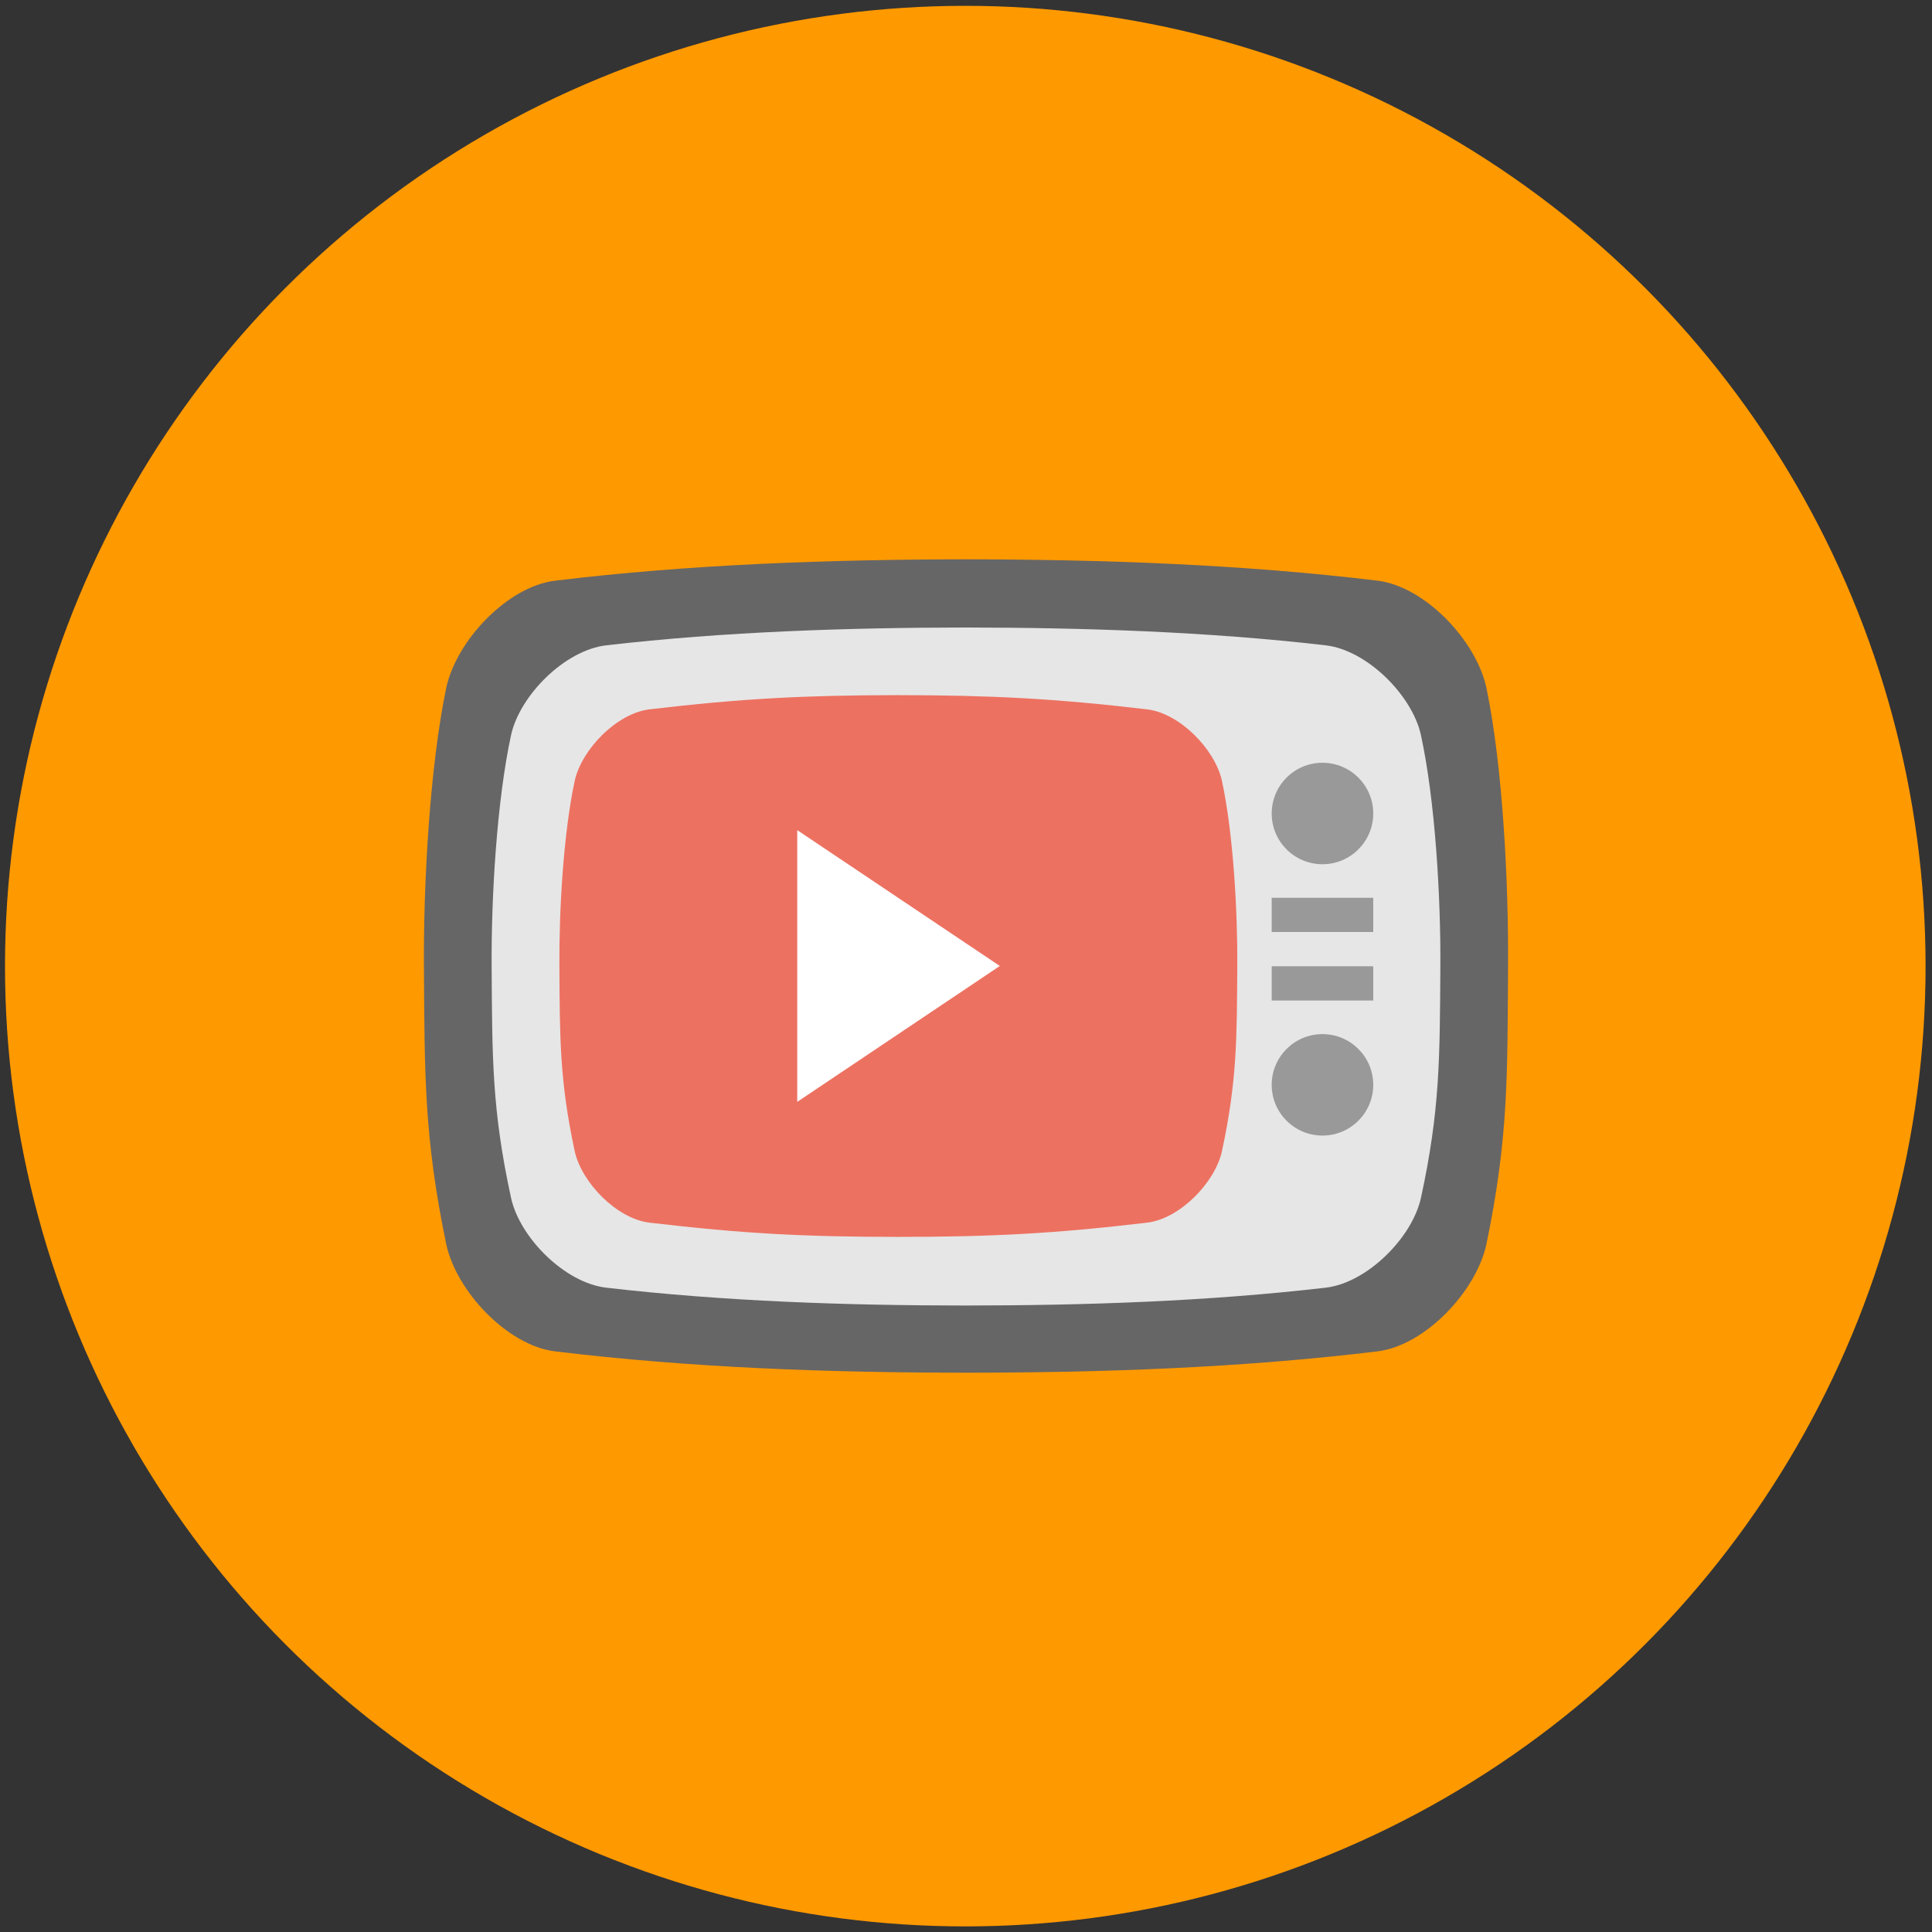 <?xml version="1.0" encoding="UTF-8"?> <!-- Generator: Adobe Illustrator 14.0.0, SVG Export Plug-In . SVG Version: 6.00 Build 43363) --> <svg xmlns="http://www.w3.org/2000/svg" xmlns:xlink="http://www.w3.org/1999/xlink" id="Capa_1" x="0px" y="0px" width="233.858px" height="233.858px" viewBox="-29.32 -29.32 233.858 233.858" xml:space="preserve"><rect x="-29.32" y="-29.32" width="233.858" height="233.858" fill="#333333" stroke="none"/> <circle fill="#FF9900" cx="87.523" cy="87.623" r="116.237"></circle> <g display="none"> <g id="Base_13_" display="inline"> <g> <path fill="#666666" d="M144.964,71.082H30.038c-4.53,0-8.21,3.675-8.21,8.209v65.673c0,4.533,3.68,8.208,8.21,8.208h114.926 c4.528,0,8.208-3.675,8.208-8.208V79.291C153.172,74.757,149.492,71.082,144.964,71.082z"></path> </g> </g> <g id="Background_3_" display="inline"> <g> <rect x="30.038" y="79.291" fill="#999999" width="114.926" height="65.673"></rect> </g> </g> <g id="Divider_1_" display="inline"> <g> <rect x="25.932" y="108.022" fill="#666666" width="123.135" height="8.209"></rect> </g> </g> <g id="Blitz_Base_1_" display="inline"> <g> <rect x="75.186" y="62.869" fill="#333333" width="24.627" height="8.213"></rect> </g> </g> <g id="Blitz_7_" display="inline"> <g> <path fill="#666666" d="M108.022,21.828H66.977c-4.529,0-8.209,3.678-8.209,8.205V54.66c0,4.537,3.68,8.209,8.209,8.209h41.045 c4.53,0,8.209-3.672,8.209-8.209V30.033C116.231,25.506,112.552,21.828,108.022,21.828z"></path> </g> </g> <g id="Blitz_8_" display="inline"> <g> <rect x="66.977" y="30.033" fill="#FFFFFF" width="41.045" height="24.627"></rect> </g> </g> <g id="LEDs_1_" display="inline"> <g> <path fill="#9E9E9E" d="M71.082,38.246c2.269,0,4.104-1.84,4.104-4.104c0-2.269-1.836-4.104-4.104-4.104 s-4.104,1.836-4.104,4.104C66.977,36.406,68.813,38.246,71.082,38.246z M87.5,38.246c2.269,0,4.104-1.84,4.104-4.104 c0-2.269-1.835-4.104-4.104-4.104c-2.27,0-4.104,1.836-4.104,4.104C83.395,36.406,85.23,38.246,87.5,38.246z M103.919,38.246 c2.268,0,4.104-1.84,4.104-4.104c0-2.269-1.836-4.104-4.104-4.104c-2.27,0-4.105,1.836-4.105,4.104 C99.813,36.406,101.649,38.246,103.919,38.246z M71.082,46.455c-2.269,0-4.104,1.836-4.104,4.104 c0,2.265,1.836,4.104,4.104,4.104s4.104-1.84,4.104-4.104C75.186,48.291,73.35,46.455,71.082,46.455z M87.5,46.455 c-2.27,0-4.104,1.836-4.104,4.104c0,2.265,1.835,4.104,4.104,4.104c2.269,0,4.104-1.84,4.104-4.104 C91.603,48.291,89.768,46.455,87.5,46.455z M103.919,46.455c-2.27,0-4.105,1.836-4.105,4.104c0,2.265,1.836,4.104,4.105,4.104 c2.268,0,4.104-1.84,4.104-4.104C108.022,48.291,106.186,46.455,103.919,46.455z M79.291,38.246 c-2.269,0-4.104,1.836-4.104,4.104c0,2.266,1.836,4.104,4.104,4.104c2.27,0,4.104-1.839,4.104-4.104 C83.395,40.082,81.56,38.246,79.291,38.246z M95.709,38.246c-2.269,0-4.105,1.836-4.105,4.104c0,2.266,1.837,4.104,4.105,4.104 s4.104-1.839,4.104-4.104C99.813,40.082,97.977,38.246,95.709,38.246z"></path> </g> </g> <g id="Camera_Lens_7_" display="inline"> <g> <circle fill="#4D4D4D" cx="87.5" cy="112.127" r="24.626"></circle> </g> </g> <g id="Camera_Lens_8_" display="inline"> <g> <path fill="#333333" d="M87.5,103.906c4.537,0,8.226,3.68,8.226,8.221s-3.688,8.221-8.226,8.221s-8.225-3.68-8.225-8.221 S82.963,103.906,87.5,103.906z"></path> </g> </g> </g> <g> <g id="Base_2_"> <g> <path fill="#666666" d="M150.601,53.926c-1.24-5.711-7.404-12.22-13.125-12.95c-16.398-1.998-33.469-2.572-49.867-2.595 c-16.378,0.022-33.429,0.597-49.807,2.595c-5.713,0.73-11.871,7.239-13.106,12.95c-2.009,9.675-2.765,23.77-2.702,33.683 c0.082,13.205,0.026,20.793,2.702,33.682c1.236,5.713,7.392,12.221,13.106,12.956c16.494,2.008,33.313,2.584,49.807,2.591 c16.514-0.007,33.352-0.581,49.867-2.591c5.721-0.735,11.887-7.243,13.125-12.956c2.678-12.889,2.542-20.477,2.622-33.682 C153.287,77.695,152.612,63.601,150.601,53.926z"></path> </g> </g> <g id="Shape_4_"> <g> <path fill="#E6E6E6" d="M142.663,59.595c-1.082-4.762-6.475-10.185-11.477-10.797c-14.343-1.665-29.272-2.146-43.615-2.162 c-14.321,0.017-29.23,0.501-43.555,2.162c-4.996,0.612-10.38,6.035-11.462,10.797c-1.755,8.063-2.418,19.812-2.364,28.074 c0.072,11.006,0.024,17.331,2.364,28.076c1.08,4.762,6.464,10.188,11.462,10.797c14.423,1.673,29.134,2.155,43.555,2.164 c14.443-0.009,29.172-0.489,43.615-2.164c5-0.608,10.393-6.033,11.477-10.797c2.341-10.741,2.293-17.066,2.365-28.076 C145.082,79.406,144.422,67.657,142.663,59.595z"></path> </g> </g> <g id="Controls"> <g> <path fill="#999999" d="M124.612,91.785h12.291v-4.145h-12.291V91.785z M124.612,83.496h12.291v-4.145h-12.291V83.496z M130.758,75.291c3.392,0,6.146-2.75,6.146-6.142c0-3.391-2.754-6.142-6.146-6.142c-3.396,0-6.146,2.751-6.146,6.142 C124.612,72.541,127.362,75.291,130.758,75.291z M130.758,95.854c-3.396,0-6.146,2.749-6.146,6.138 c0,3.392,2.75,6.142,6.146,6.142c3.392,0,6.146-2.75,6.146-6.142C136.903,98.603,134.151,95.854,130.758,95.854z"></path> </g> </g> <g id="Shape_5_"> <g> <path fill="#ED7161" d="M118.587,65.178c-0.85-3.805-5.086-8.142-9.019-8.63c-11.271-1.326-18.906-1.711-30.178-1.727 c-11.256,0.016-18.874,0.398-30.131,1.727c-3.926,0.488-8.161,4.825-9.01,8.63c-1.382,6.444-1.903,15.829-1.859,22.431 c0.058,8.796,0.021,13.849,1.859,22.436c0.849,3.802,5.084,8.137,9.01,8.626c11.338,1.338,18.795,1.723,30.131,1.727 c11.352-0.004,18.826-0.387,30.178-1.727c3.933-0.489,8.169-4.824,9.019-8.626c1.841-8.587,1.803-13.637,1.86-22.436 C120.489,81.007,119.969,71.622,118.587,65.178z"></path> </g> </g> <g id="Play"> <g> <polygon fill="#FFFFFF" points="67.181,71.163 67.181,104.055 91.704,87.606 "></polygon> </g> </g> <g> </g> <g> </g> <g> </g> <g> </g> <g> </g> <g> </g> <g> </g> <g> </g> <g> </g> <g> </g> <g> </g> <g> </g> <g> </g> <g> </g> <g> </g> </g> </svg> 